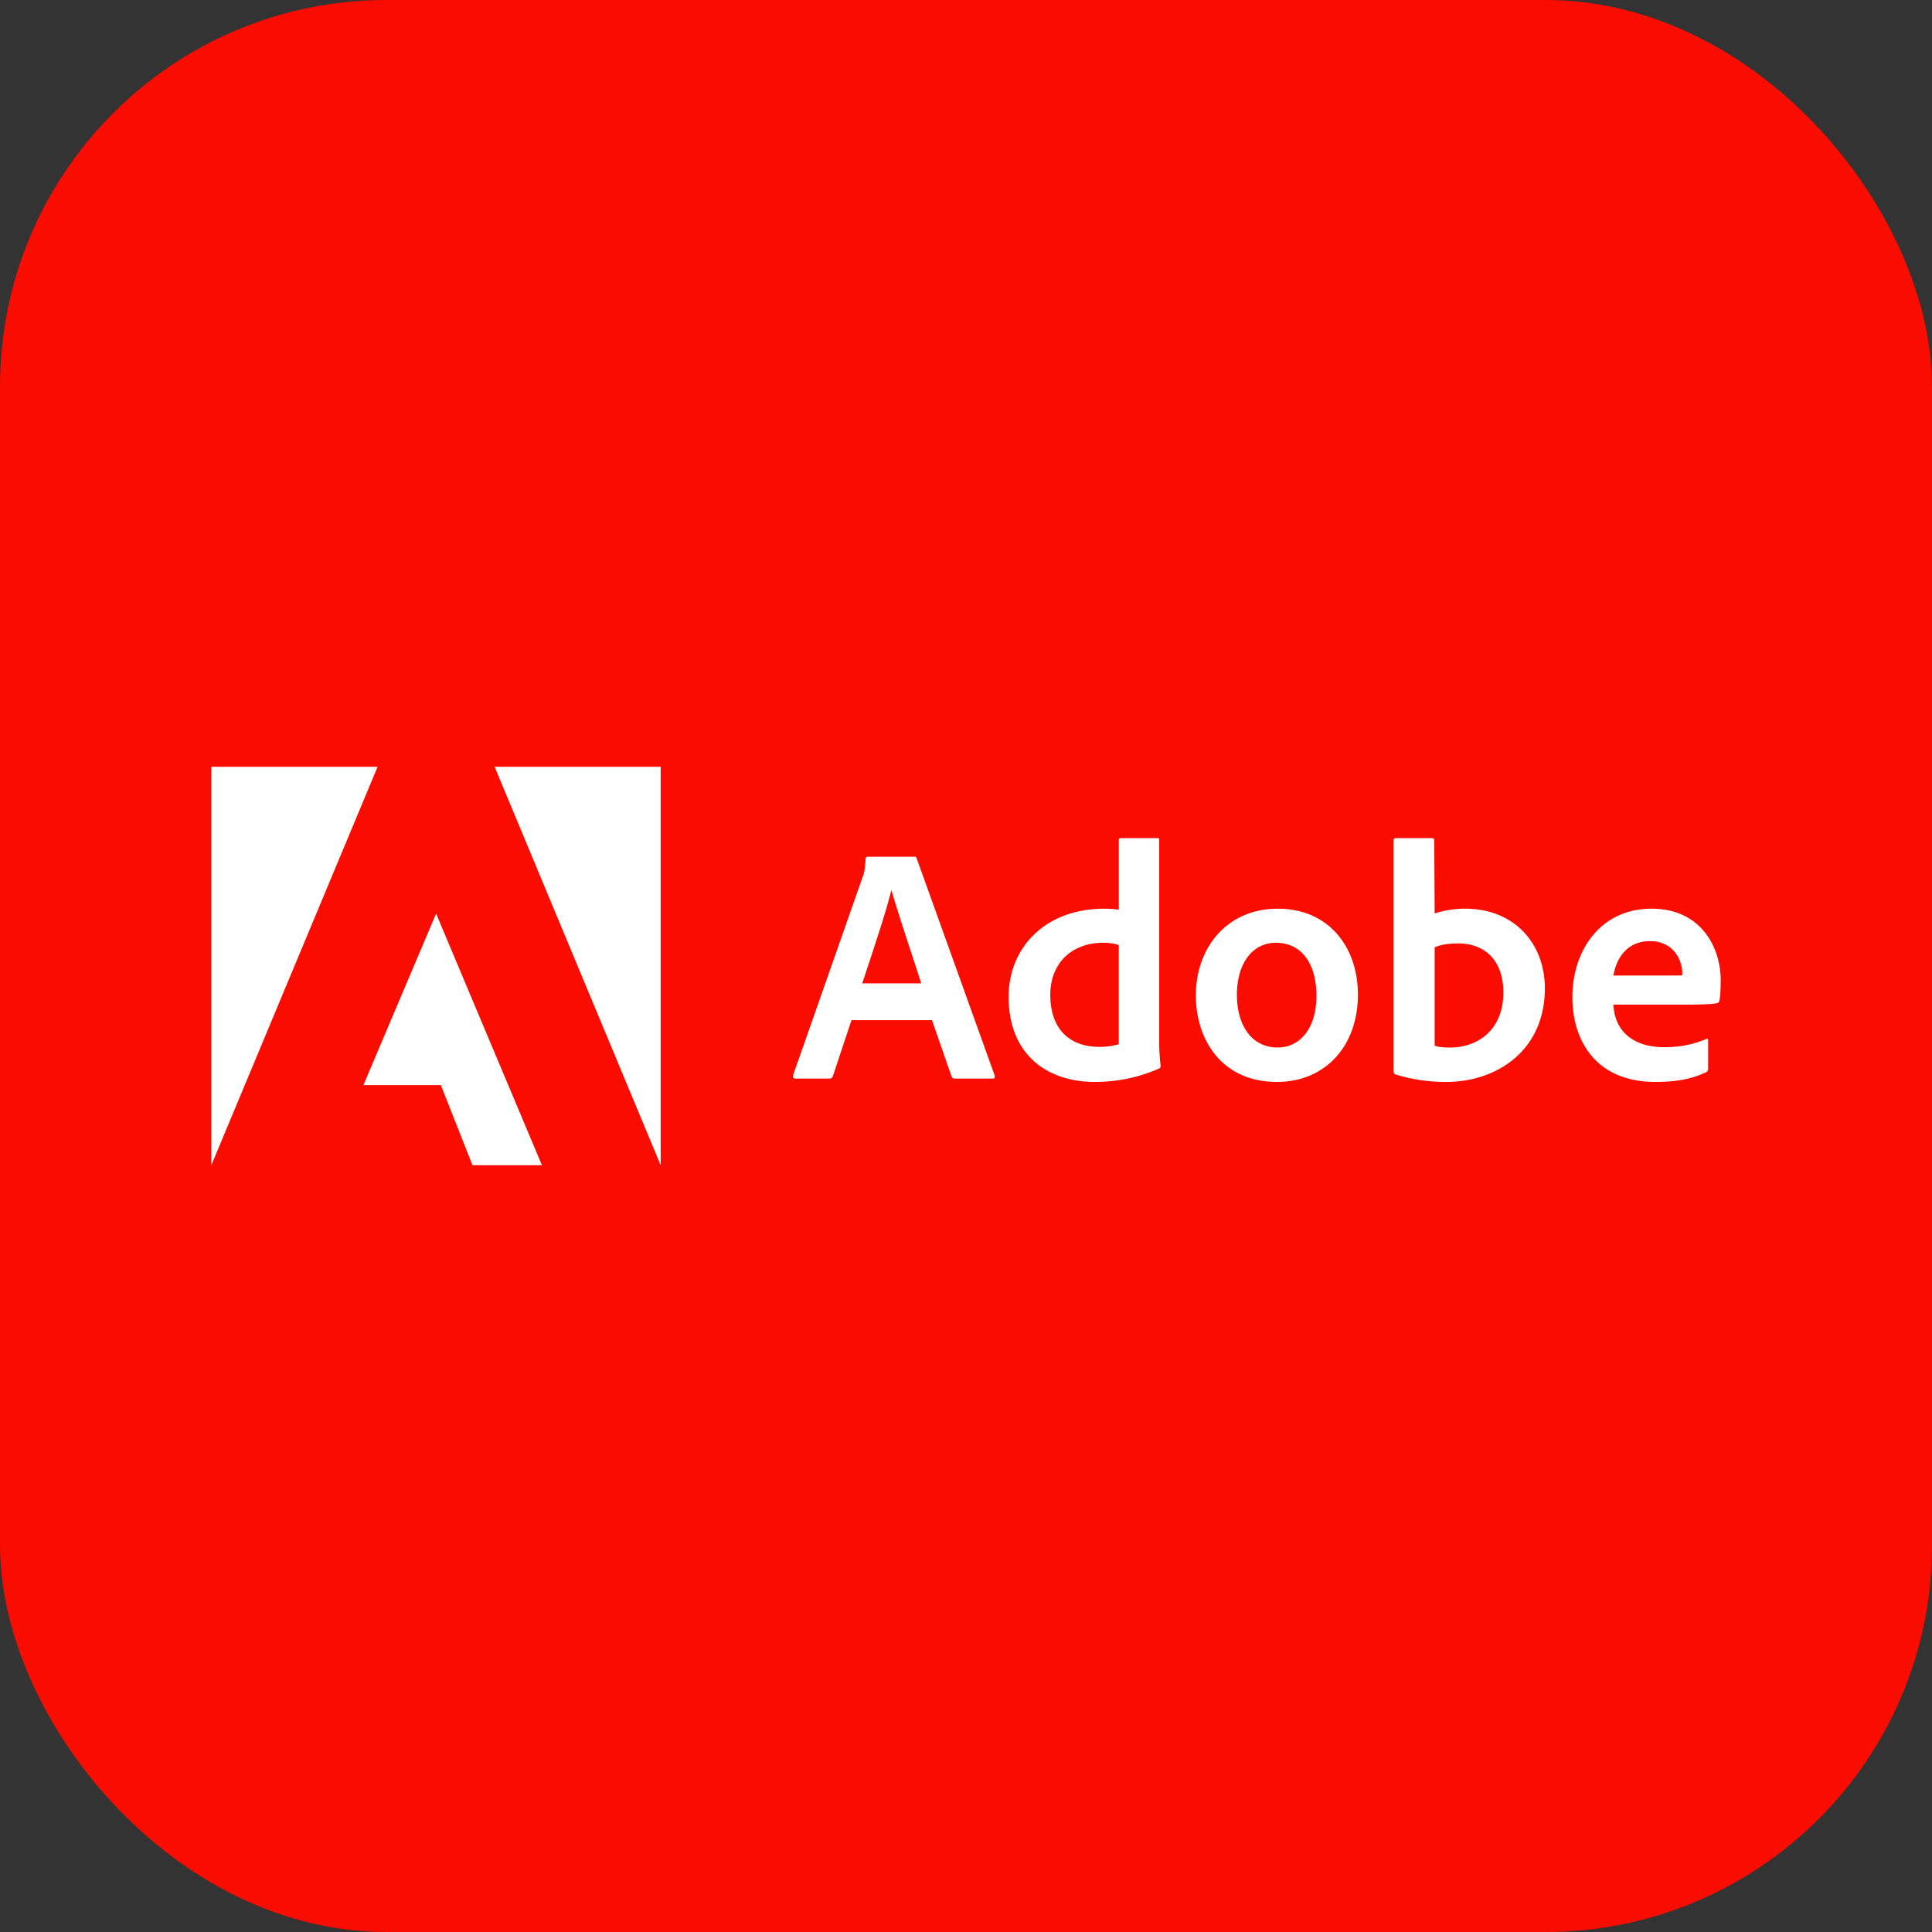 <svg width="160" height="160" viewBox="0 0 160 160" fill="none" xmlns="http://www.w3.org/2000/svg"><rect x="0" y="0" width="160" height="160" fill="#333333" stroke="none"/><rect width="160" height="160" rx="32" fill="#FA0C00"/><path d="M31.272 63.5H17.5v33zm9.689 0h13.754v33zm-4.845 12.163 8.766 20.838H39.13l-2.62-6.635h-6.415zm41.066 8.823 1.624 4.666c.054.117.135.17.278.17h3.122c.17 0 .198-.08.17-.251l-6.45-17.952c-.027-.144-.054-.17-.197-.17h-3.876c-.108 0-.17.08-.17.197-.055.944-.135 1.232-.252 1.51l-5.75 16.388c-.028.198.035.279.197.279h2.79c.17 0 .251-.054.314-.225l1.534-4.612zm-5.778-3.047c.844-2.553 1.956-5.825 2.405-7.695h.027c.556 1.96 1.866 5.843 2.458 7.695zm19.266 8.162c1.677 0 3.462-.305 5.275-1.087.143-.054.17-.117.17-.252A19 19 0 0 1 96 86.473v-16.9c0-.108 0-.162-.135-.162h-3.041c-.117 0-.17.054-.17.198v5.726a10 10 0 0 0-1.203-.08c-4.907 0-7.922 3.244-7.922 7.299 0 4.701 3.095 7.047 7.141 7.047m1.982-3.128c-.502.162-1.058.225-1.624.225-2.225 0-4.046-1.259-4.046-4.315 0-2.706 1.875-4.306 4.36-4.306.503 0 .942.054 1.31.198zm13.166-11.219c-4.19 0-6.783 3.218-6.783 7.191 0 3.551 2.064 7.156 6.72 7.156 3.939 0 6.702-2.904 6.702-7.245 0-3.83-2.342-7.102-6.639-7.102m-.17 2.823c2.368 0 3.373 2.04 3.373 4.368 0 2.877-1.48 4.306-3.203 4.306-2.126 0-3.382-1.789-3.382-4.369 0-2.651 1.336-4.305 3.212-4.305m9.953-8.666c-.116 0-.197.054-.197.198v19.13c0 .08.081.224.197.251a14.1 14.1 0 0 0 4.181.611c4.136 0 8.156-2.57 8.156-7.749 0-3.748-2.566-6.598-6.586-6.598-.924 0-1.785.144-2.539.396l-.036-6.014c0-.198-.053-.225-.251-.225zm8.9 12.783c0 3.101-2.117 4.558-4.405 4.558-.475 0-.897-.027-1.283-.144v-8.163c.44-.17.969-.314 1.947-.314 2.207 0 3.741 1.402 3.741 4.063m14.787 1.006c1.364 0 2.485-.026 2.871-.116.144-.027.197-.081.224-.198.081-.306.117-.944.117-1.726 0-2.66-1.597-5.906-5.724-5.906-4.217 0-6.558 3.443-6.558 7.326 0 3.443 1.812 7.021 6.89 7.021 1.902 0 3.131-.306 4.19-.81.107-.053.161-.143.161-.305v-2.328c0-.135-.08-.162-.161-.108-1.059.45-2.207.674-3.463.674-2.844 0-4.136-1.573-4.217-3.523zm-5.67-2.409c.224-1.366 1.086-2.85 3.014-2.85 2.127 0 2.683 1.79 2.683 2.599v.224c-.117.027-.475.027-1.534.027z" fill="#fff"/></svg>